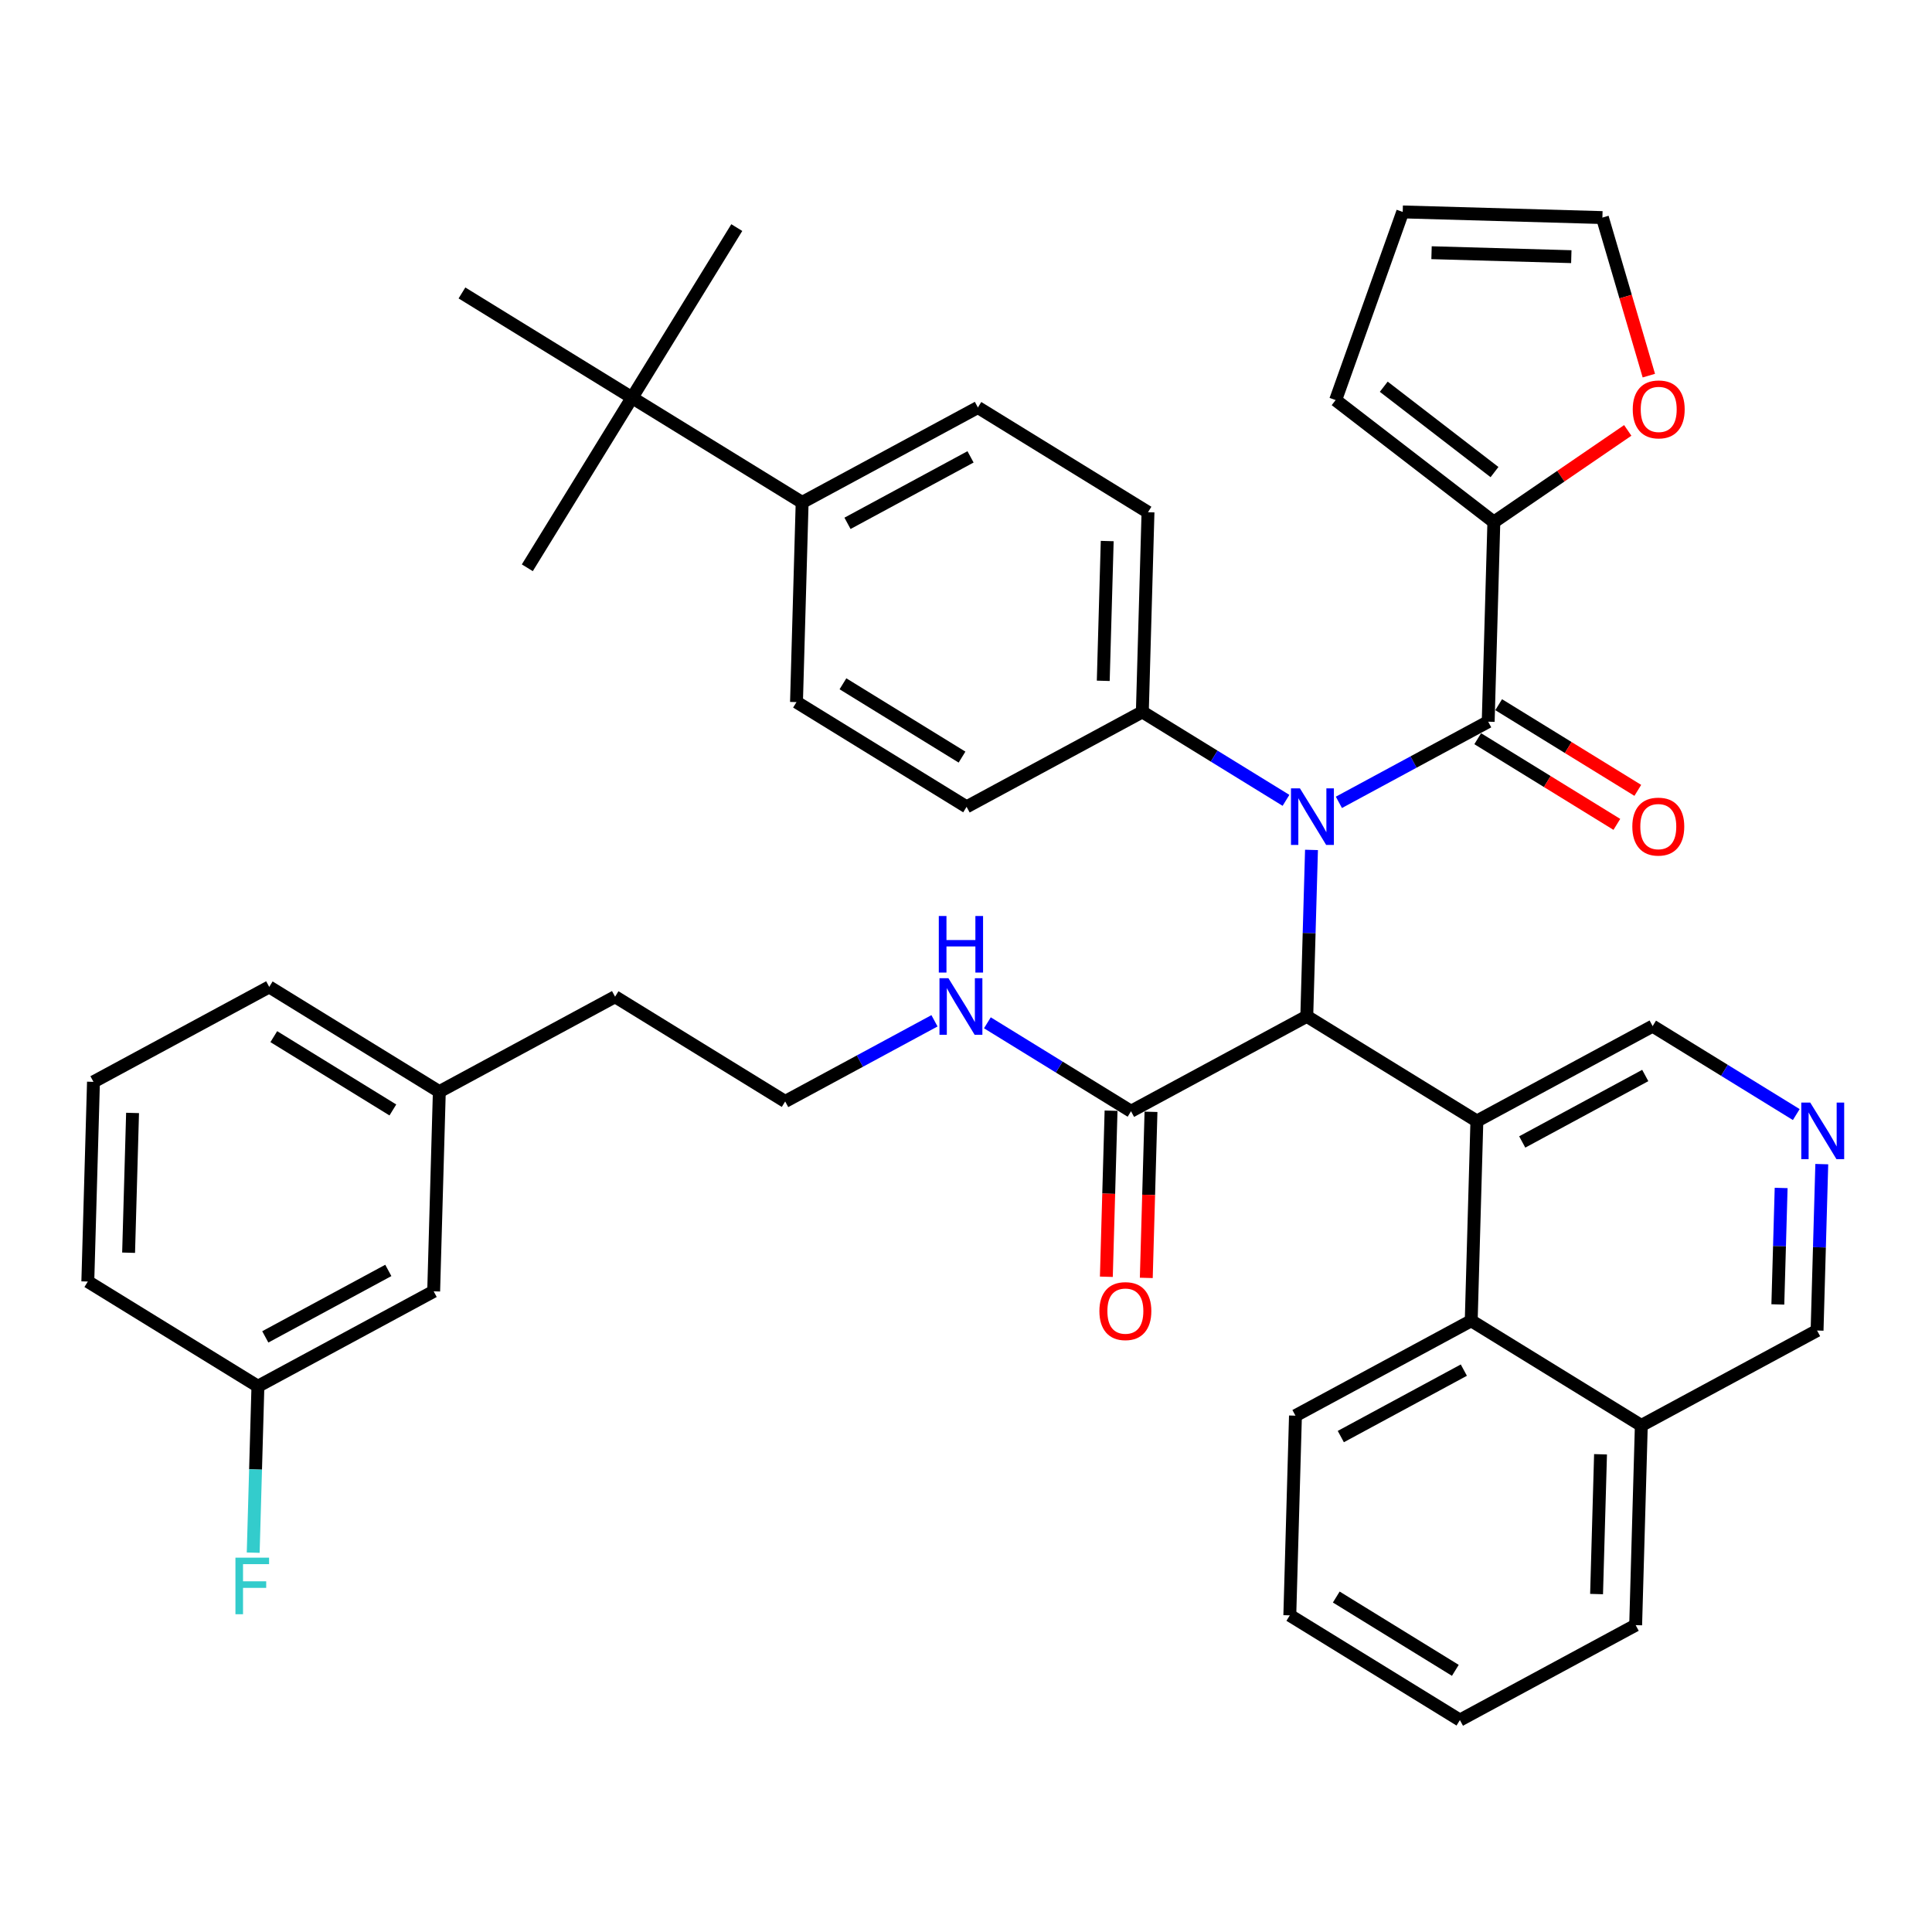 <?xml version='1.0' encoding='iso-8859-1'?>
<svg version='1.1' baseProfile='full'
              xmlns='http://www.w3.org/2000/svg'
                      xmlns:rdkit='http://www.rdkit.org/xml'
                      xmlns:xlink='http://www.w3.org/1999/xlink'
                  xml:space='preserve'
width='300px' height='300px' viewBox='0 0 300 300'>
<!-- END OF HEADER -->
<rect style='opacity:1.0;fill:#FFFFFF;stroke:none' width='300' height='300' x='0' y='0'> </rect>
<rect style='opacity:1.0;fill:#FFFFFF;stroke:none' width='300' height='300' x='0' y='0'> </rect>
<path class='bond-0 atom-0 atom-1' d='M 114.408,35.34 L 98.145,61.752' style='fill:none;fill-rule:evenodd;stroke:#000000;stroke-width:2.0px;stroke-linecap:butt;stroke-linejoin:miter;stroke-opacity:1' />
<path class='bond-1 atom-1 atom-2' d='M 98.145,61.752 L 81.881,88.165' style='fill:none;fill-rule:evenodd;stroke:#000000;stroke-width:2.0px;stroke-linecap:butt;stroke-linejoin:miter;stroke-opacity:1' />
<path class='bond-2 atom-1 atom-3' d='M 98.145,61.752 L 71.732,45.489' style='fill:none;fill-rule:evenodd;stroke:#000000;stroke-width:2.0px;stroke-linecap:butt;stroke-linejoin:miter;stroke-opacity:1' />
<path class='bond-3 atom-1 atom-4' d='M 98.145,61.752 L 124.557,78.016' style='fill:none;fill-rule:evenodd;stroke:#000000;stroke-width:2.0px;stroke-linecap:butt;stroke-linejoin:miter;stroke-opacity:1' />
<path class='bond-4 atom-4 atom-5' d='M 124.557,78.016 L 151.848,63.274' style='fill:none;fill-rule:evenodd;stroke:#000000;stroke-width:2.0px;stroke-linecap:butt;stroke-linejoin:miter;stroke-opacity:1' />
<path class='bond-4 atom-4 atom-5' d='M 131.599,81.263 L 150.703,70.943' style='fill:none;fill-rule:evenodd;stroke:#000000;stroke-width:2.0px;stroke-linecap:butt;stroke-linejoin:miter;stroke-opacity:1' />
<path class='bond-40 atom-40 atom-4' d='M 123.679,109.022 L 124.557,78.016' style='fill:none;fill-rule:evenodd;stroke:#000000;stroke-width:2.0px;stroke-linecap:butt;stroke-linejoin:miter;stroke-opacity:1' />
<path class='bond-5 atom-5 atom-6' d='M 151.848,63.274 L 178.261,79.537' style='fill:none;fill-rule:evenodd;stroke:#000000;stroke-width:2.0px;stroke-linecap:butt;stroke-linejoin:miter;stroke-opacity:1' />
<path class='bond-6 atom-6 atom-7' d='M 178.261,79.537 L 177.382,110.543' style='fill:none;fill-rule:evenodd;stroke:#000000;stroke-width:2.0px;stroke-linecap:butt;stroke-linejoin:miter;stroke-opacity:1' />
<path class='bond-6 atom-6 atom-7' d='M 171.928,84.013 L 171.313,105.717' style='fill:none;fill-rule:evenodd;stroke:#000000;stroke-width:2.0px;stroke-linecap:butt;stroke-linejoin:miter;stroke-opacity:1' />
<path class='bond-7 atom-7 atom-8' d='M 177.382,110.543 L 188.535,117.411' style='fill:none;fill-rule:evenodd;stroke:#000000;stroke-width:2.0px;stroke-linecap:butt;stroke-linejoin:miter;stroke-opacity:1' />
<path class='bond-7 atom-7 atom-8' d='M 188.535,117.411 L 199.688,124.278' style='fill:none;fill-rule:evenodd;stroke:#0000FF;stroke-width:2.0px;stroke-linecap:butt;stroke-linejoin:miter;stroke-opacity:1' />
<path class='bond-38 atom-7 atom-39' d='M 177.382,110.543 L 150.091,125.285' style='fill:none;fill-rule:evenodd;stroke:#000000;stroke-width:2.0px;stroke-linecap:butt;stroke-linejoin:miter;stroke-opacity:1' />
<path class='bond-8 atom-8 atom-9' d='M 207.902,124.588 L 219.494,118.326' style='fill:none;fill-rule:evenodd;stroke:#0000FF;stroke-width:2.0px;stroke-linecap:butt;stroke-linejoin:miter;stroke-opacity:1' />
<path class='bond-8 atom-8 atom-9' d='M 219.494,118.326 L 231.086,112.065' style='fill:none;fill-rule:evenodd;stroke:#000000;stroke-width:2.0px;stroke-linecap:butt;stroke-linejoin:miter;stroke-opacity:1' />
<path class='bond-15 atom-8 atom-16' d='M 203.648,131.974 L 203.282,144.893' style='fill:none;fill-rule:evenodd;stroke:#0000FF;stroke-width:2.0px;stroke-linecap:butt;stroke-linejoin:miter;stroke-opacity:1' />
<path class='bond-15 atom-8 atom-16' d='M 203.282,144.893 L 202.916,157.812' style='fill:none;fill-rule:evenodd;stroke:#000000;stroke-width:2.0px;stroke-linecap:butt;stroke-linejoin:miter;stroke-opacity:1' />
<path class='bond-9 atom-9 atom-10' d='M 229.459,114.706 L 240.262,121.357' style='fill:none;fill-rule:evenodd;stroke:#000000;stroke-width:2.0px;stroke-linecap:butt;stroke-linejoin:miter;stroke-opacity:1' />
<path class='bond-9 atom-9 atom-10' d='M 240.262,121.357 L 251.064,128.009' style='fill:none;fill-rule:evenodd;stroke:#FF0000;stroke-width:2.0px;stroke-linecap:butt;stroke-linejoin:miter;stroke-opacity:1' />
<path class='bond-9 atom-9 atom-10' d='M 232.712,109.423 L 243.514,116.075' style='fill:none;fill-rule:evenodd;stroke:#000000;stroke-width:2.0px;stroke-linecap:butt;stroke-linejoin:miter;stroke-opacity:1' />
<path class='bond-9 atom-9 atom-10' d='M 243.514,116.075 L 254.317,122.727' style='fill:none;fill-rule:evenodd;stroke:#FF0000;stroke-width:2.0px;stroke-linecap:butt;stroke-linejoin:miter;stroke-opacity:1' />
<path class='bond-10 atom-9 atom-11' d='M 231.086,112.065 L 231.964,81.059' style='fill:none;fill-rule:evenodd;stroke:#000000;stroke-width:2.0px;stroke-linecap:butt;stroke-linejoin:miter;stroke-opacity:1' />
<path class='bond-11 atom-11 atom-12' d='M 231.964,81.059 L 207.396,62.123' style='fill:none;fill-rule:evenodd;stroke:#000000;stroke-width:2.0px;stroke-linecap:butt;stroke-linejoin:miter;stroke-opacity:1' />
<path class='bond-11 atom-11 atom-12' d='M 232.066,73.305 L 214.869,60.05' style='fill:none;fill-rule:evenodd;stroke:#000000;stroke-width:2.0px;stroke-linecap:butt;stroke-linejoin:miter;stroke-opacity:1' />
<path class='bond-41 atom-15 atom-11' d='M 252.757,66.834 L 242.36,73.947' style='fill:none;fill-rule:evenodd;stroke:#FF0000;stroke-width:2.0px;stroke-linecap:butt;stroke-linejoin:miter;stroke-opacity:1' />
<path class='bond-41 atom-15 atom-11' d='M 242.36,73.947 L 231.964,81.059' style='fill:none;fill-rule:evenodd;stroke:#000000;stroke-width:2.0px;stroke-linecap:butt;stroke-linejoin:miter;stroke-opacity:1' />
<path class='bond-12 atom-12 atom-13' d='M 207.396,62.123 L 217.813,32.907' style='fill:none;fill-rule:evenodd;stroke:#000000;stroke-width:2.0px;stroke-linecap:butt;stroke-linejoin:miter;stroke-opacity:1' />
<path class='bond-13 atom-13 atom-14' d='M 217.813,32.907 L 248.819,33.785' style='fill:none;fill-rule:evenodd;stroke:#000000;stroke-width:2.0px;stroke-linecap:butt;stroke-linejoin:miter;stroke-opacity:1' />
<path class='bond-13 atom-13 atom-14' d='M 222.288,39.24 L 243.992,39.855' style='fill:none;fill-rule:evenodd;stroke:#000000;stroke-width:2.0px;stroke-linecap:butt;stroke-linejoin:miter;stroke-opacity:1' />
<path class='bond-14 atom-14 atom-15' d='M 248.819,33.785 L 252.425,46.056' style='fill:none;fill-rule:evenodd;stroke:#000000;stroke-width:2.0px;stroke-linecap:butt;stroke-linejoin:miter;stroke-opacity:1' />
<path class='bond-14 atom-14 atom-15' d='M 252.425,46.056 L 256.031,58.328' style='fill:none;fill-rule:evenodd;stroke:#FF0000;stroke-width:2.0px;stroke-linecap:butt;stroke-linejoin:miter;stroke-opacity:1' />
<path class='bond-16 atom-16 atom-17' d='M 202.916,157.812 L 175.625,172.555' style='fill:none;fill-rule:evenodd;stroke:#000000;stroke-width:2.0px;stroke-linecap:butt;stroke-linejoin:miter;stroke-opacity:1' />
<path class='bond-28 atom-16 atom-29' d='M 202.916,157.812 L 229.329,174.076' style='fill:none;fill-rule:evenodd;stroke:#000000;stroke-width:2.0px;stroke-linecap:butt;stroke-linejoin:miter;stroke-opacity:1' />
<path class='bond-17 atom-17 atom-18' d='M 172.525,172.467 L 172.159,185.361' style='fill:none;fill-rule:evenodd;stroke:#000000;stroke-width:2.0px;stroke-linecap:butt;stroke-linejoin:miter;stroke-opacity:1' />
<path class='bond-17 atom-17 atom-18' d='M 172.159,185.361 L 171.794,198.255' style='fill:none;fill-rule:evenodd;stroke:#FF0000;stroke-width:2.0px;stroke-linecap:butt;stroke-linejoin:miter;stroke-opacity:1' />
<path class='bond-17 atom-17 atom-18' d='M 178.726,172.642 L 178.361,185.537' style='fill:none;fill-rule:evenodd;stroke:#000000;stroke-width:2.0px;stroke-linecap:butt;stroke-linejoin:miter;stroke-opacity:1' />
<path class='bond-17 atom-17 atom-18' d='M 178.361,185.537 L 177.995,198.431' style='fill:none;fill-rule:evenodd;stroke:#FF0000;stroke-width:2.0px;stroke-linecap:butt;stroke-linejoin:miter;stroke-opacity:1' />
<path class='bond-18 atom-17 atom-19' d='M 175.625,172.555 L 164.472,165.687' style='fill:none;fill-rule:evenodd;stroke:#000000;stroke-width:2.0px;stroke-linecap:butt;stroke-linejoin:miter;stroke-opacity:1' />
<path class='bond-18 atom-17 atom-19' d='M 164.472,165.687 L 153.32,158.82' style='fill:none;fill-rule:evenodd;stroke:#0000FF;stroke-width:2.0px;stroke-linecap:butt;stroke-linejoin:miter;stroke-opacity:1' />
<path class='bond-19 atom-19 atom-20' d='M 145.106,158.509 L 133.514,164.771' style='fill:none;fill-rule:evenodd;stroke:#0000FF;stroke-width:2.0px;stroke-linecap:butt;stroke-linejoin:miter;stroke-opacity:1' />
<path class='bond-19 atom-19 atom-20' d='M 133.514,164.771 L 121.922,171.033' style='fill:none;fill-rule:evenodd;stroke:#000000;stroke-width:2.0px;stroke-linecap:butt;stroke-linejoin:miter;stroke-opacity:1' />
<path class='bond-20 atom-20 atom-21' d='M 121.922,171.033 L 95.509,154.769' style='fill:none;fill-rule:evenodd;stroke:#000000;stroke-width:2.0px;stroke-linecap:butt;stroke-linejoin:miter;stroke-opacity:1' />
<path class='bond-21 atom-21 atom-22' d='M 95.509,154.769 L 68.218,169.512' style='fill:none;fill-rule:evenodd;stroke:#000000;stroke-width:2.0px;stroke-linecap:butt;stroke-linejoin:miter;stroke-opacity:1' />
<path class='bond-22 atom-22 atom-23' d='M 68.218,169.512 L 41.806,153.248' style='fill:none;fill-rule:evenodd;stroke:#000000;stroke-width:2.0px;stroke-linecap:butt;stroke-linejoin:miter;stroke-opacity:1' />
<path class='bond-22 atom-22 atom-23' d='M 61.004,172.354 L 42.515,160.97' style='fill:none;fill-rule:evenodd;stroke:#000000;stroke-width:2.0px;stroke-linecap:butt;stroke-linejoin:miter;stroke-opacity:1' />
<path class='bond-42 atom-28 atom-22' d='M 67.34,200.517 L 68.218,169.512' style='fill:none;fill-rule:evenodd;stroke:#000000;stroke-width:2.0px;stroke-linecap:butt;stroke-linejoin:miter;stroke-opacity:1' />
<path class='bond-23 atom-23 atom-24' d='M 41.806,153.248 L 14.515,167.99' style='fill:none;fill-rule:evenodd;stroke:#000000;stroke-width:2.0px;stroke-linecap:butt;stroke-linejoin:miter;stroke-opacity:1' />
<path class='bond-24 atom-24 atom-25' d='M 14.515,167.99 L 13.636,198.996' style='fill:none;fill-rule:evenodd;stroke:#000000;stroke-width:2.0px;stroke-linecap:butt;stroke-linejoin:miter;stroke-opacity:1' />
<path class='bond-24 atom-24 atom-25' d='M 20.584,172.817 L 19.969,194.521' style='fill:none;fill-rule:evenodd;stroke:#000000;stroke-width:2.0px;stroke-linecap:butt;stroke-linejoin:miter;stroke-opacity:1' />
<path class='bond-25 atom-25 atom-26' d='M 13.636,198.996 L 40.049,215.259' style='fill:none;fill-rule:evenodd;stroke:#000000;stroke-width:2.0px;stroke-linecap:butt;stroke-linejoin:miter;stroke-opacity:1' />
<path class='bond-26 atom-26 atom-27' d='M 40.049,215.259 L 39.683,228.178' style='fill:none;fill-rule:evenodd;stroke:#000000;stroke-width:2.0px;stroke-linecap:butt;stroke-linejoin:miter;stroke-opacity:1' />
<path class='bond-26 atom-26 atom-27' d='M 39.683,228.178 L 39.317,241.097' style='fill:none;fill-rule:evenodd;stroke:#33CCCC;stroke-width:2.0px;stroke-linecap:butt;stroke-linejoin:miter;stroke-opacity:1' />
<path class='bond-27 atom-26 atom-28' d='M 40.049,215.259 L 67.34,200.517' style='fill:none;fill-rule:evenodd;stroke:#000000;stroke-width:2.0px;stroke-linecap:butt;stroke-linejoin:miter;stroke-opacity:1' />
<path class='bond-27 atom-26 atom-28' d='M 41.194,207.59 L 60.298,197.27' style='fill:none;fill-rule:evenodd;stroke:#000000;stroke-width:2.0px;stroke-linecap:butt;stroke-linejoin:miter;stroke-opacity:1' />
<path class='bond-29 atom-29 atom-30' d='M 229.329,174.076 L 256.62,159.334' style='fill:none;fill-rule:evenodd;stroke:#000000;stroke-width:2.0px;stroke-linecap:butt;stroke-linejoin:miter;stroke-opacity:1' />
<path class='bond-29 atom-29 atom-30' d='M 236.371,177.323 L 255.475,167.003' style='fill:none;fill-rule:evenodd;stroke:#000000;stroke-width:2.0px;stroke-linecap:butt;stroke-linejoin:miter;stroke-opacity:1' />
<path class='bond-43 atom-38 atom-29' d='M 228.45,205.082 L 229.329,174.076' style='fill:none;fill-rule:evenodd;stroke:#000000;stroke-width:2.0px;stroke-linecap:butt;stroke-linejoin:miter;stroke-opacity:1' />
<path class='bond-30 atom-30 atom-31' d='M 256.62,159.334 L 267.773,166.201' style='fill:none;fill-rule:evenodd;stroke:#000000;stroke-width:2.0px;stroke-linecap:butt;stroke-linejoin:miter;stroke-opacity:1' />
<path class='bond-30 atom-30 atom-31' d='M 267.773,166.201 L 278.925,173.069' style='fill:none;fill-rule:evenodd;stroke:#0000FF;stroke-width:2.0px;stroke-linecap:butt;stroke-linejoin:miter;stroke-opacity:1' />
<path class='bond-31 atom-31 atom-32' d='M 282.886,180.765 L 282.52,193.684' style='fill:none;fill-rule:evenodd;stroke:#0000FF;stroke-width:2.0px;stroke-linecap:butt;stroke-linejoin:miter;stroke-opacity:1' />
<path class='bond-31 atom-31 atom-32' d='M 282.52,193.684 L 282.154,206.603' style='fill:none;fill-rule:evenodd;stroke:#000000;stroke-width:2.0px;stroke-linecap:butt;stroke-linejoin:miter;stroke-opacity:1' />
<path class='bond-31 atom-31 atom-32' d='M 276.575,184.465 L 276.319,193.509' style='fill:none;fill-rule:evenodd;stroke:#0000FF;stroke-width:2.0px;stroke-linecap:butt;stroke-linejoin:miter;stroke-opacity:1' />
<path class='bond-31 atom-31 atom-32' d='M 276.319,193.509 L 276.062,202.552' style='fill:none;fill-rule:evenodd;stroke:#000000;stroke-width:2.0px;stroke-linecap:butt;stroke-linejoin:miter;stroke-opacity:1' />
<path class='bond-32 atom-32 atom-33' d='M 282.154,206.603 L 254.863,221.345' style='fill:none;fill-rule:evenodd;stroke:#000000;stroke-width:2.0px;stroke-linecap:butt;stroke-linejoin:miter;stroke-opacity:1' />
<path class='bond-33 atom-33 atom-34' d='M 254.863,221.345 L 253.984,252.351' style='fill:none;fill-rule:evenodd;stroke:#000000;stroke-width:2.0px;stroke-linecap:butt;stroke-linejoin:miter;stroke-opacity:1' />
<path class='bond-33 atom-33 atom-34' d='M 248.53,225.821 L 247.915,247.525' style='fill:none;fill-rule:evenodd;stroke:#000000;stroke-width:2.0px;stroke-linecap:butt;stroke-linejoin:miter;stroke-opacity:1' />
<path class='bond-44 atom-38 atom-33' d='M 228.45,205.082 L 254.863,221.345' style='fill:none;fill-rule:evenodd;stroke:#000000;stroke-width:2.0px;stroke-linecap:butt;stroke-linejoin:miter;stroke-opacity:1' />
<path class='bond-34 atom-34 atom-35' d='M 253.984,252.351 L 226.693,267.093' style='fill:none;fill-rule:evenodd;stroke:#000000;stroke-width:2.0px;stroke-linecap:butt;stroke-linejoin:miter;stroke-opacity:1' />
<path class='bond-35 atom-35 atom-36' d='M 226.693,267.093 L 200.281,250.83' style='fill:none;fill-rule:evenodd;stroke:#000000;stroke-width:2.0px;stroke-linecap:butt;stroke-linejoin:miter;stroke-opacity:1' />
<path class='bond-35 atom-35 atom-36' d='M 225.984,259.371 L 207.496,247.987' style='fill:none;fill-rule:evenodd;stroke:#000000;stroke-width:2.0px;stroke-linecap:butt;stroke-linejoin:miter;stroke-opacity:1' />
<path class='bond-36 atom-36 atom-37' d='M 200.281,250.83 L 201.159,219.824' style='fill:none;fill-rule:evenodd;stroke:#000000;stroke-width:2.0px;stroke-linecap:butt;stroke-linejoin:miter;stroke-opacity:1' />
<path class='bond-37 atom-37 atom-38' d='M 201.159,219.824 L 228.45,205.082' style='fill:none;fill-rule:evenodd;stroke:#000000;stroke-width:2.0px;stroke-linecap:butt;stroke-linejoin:miter;stroke-opacity:1' />
<path class='bond-37 atom-37 atom-38' d='M 208.201,223.071 L 227.305,212.751' style='fill:none;fill-rule:evenodd;stroke:#000000;stroke-width:2.0px;stroke-linecap:butt;stroke-linejoin:miter;stroke-opacity:1' />
<path class='bond-39 atom-39 atom-40' d='M 150.091,125.285 L 123.679,109.022' style='fill:none;fill-rule:evenodd;stroke:#000000;stroke-width:2.0px;stroke-linecap:butt;stroke-linejoin:miter;stroke-opacity:1' />
<path class='bond-39 atom-39 atom-40' d='M 149.382,117.563 L 130.893,106.179' style='fill:none;fill-rule:evenodd;stroke:#000000;stroke-width:2.0px;stroke-linecap:butt;stroke-linejoin:miter;stroke-opacity:1' />
<path  class='atom-8' d='M 201.853 122.415
L 204.731 127.067
Q 205.017 127.526, 205.476 128.358
Q 205.935 129.189, 205.96 129.239
L 205.96 122.415
L 207.126 122.415
L 207.126 131.199
L 205.923 131.199
L 202.833 126.112
Q 202.473 125.516, 202.089 124.834
Q 201.717 124.152, 201.605 123.941
L 201.605 131.199
L 200.463 131.199
L 200.463 122.415
L 201.853 122.415
' fill='#0000FF'/>
<path  class='atom-10' d='M 253.466 128.353
Q 253.466 126.244, 254.508 125.065
Q 255.55 123.886, 257.498 123.886
Q 259.446 123.886, 260.488 125.065
Q 261.531 126.244, 261.531 128.353
Q 261.531 130.487, 260.476 131.703
Q 259.421 132.907, 257.498 132.907
Q 255.563 132.907, 254.508 131.703
Q 253.466 130.5, 253.466 128.353
M 257.498 131.914
Q 258.838 131.914, 259.558 131.021
Q 260.29 130.115, 260.29 128.353
Q 260.29 126.628, 259.558 125.76
Q 258.838 124.879, 257.498 124.879
Q 256.158 124.879, 255.426 125.748
Q 254.707 126.616, 254.707 128.353
Q 254.707 130.127, 255.426 131.021
Q 256.158 131.914, 257.498 131.914
' fill='#FF0000'/>
<path  class='atom-15' d='M 253.532 63.57
Q 253.532 61.46, 254.574 60.282
Q 255.617 59.103, 257.565 59.103
Q 259.513 59.103, 260.555 60.282
Q 261.597 61.46, 261.597 63.57
Q 261.597 65.704, 260.542 66.92
Q 259.488 68.123, 257.565 68.123
Q 255.629 68.123, 254.574 66.92
Q 253.532 65.716, 253.532 63.57
M 257.565 67.131
Q 258.905 67.131, 259.624 66.237
Q 260.356 65.332, 260.356 63.57
Q 260.356 61.845, 259.624 60.977
Q 258.905 60.096, 257.565 60.096
Q 256.225 60.096, 255.493 60.964
Q 254.773 61.833, 254.773 63.57
Q 254.773 65.344, 255.493 66.237
Q 256.225 67.131, 257.565 67.131
' fill='#FF0000'/>
<path  class='atom-18' d='M 170.714 203.585
Q 170.714 201.476, 171.757 200.297
Q 172.799 199.118, 174.747 199.118
Q 176.695 199.118, 177.737 200.297
Q 178.779 201.476, 178.779 203.585
Q 178.779 205.719, 177.725 206.935
Q 176.67 208.139, 174.747 208.139
Q 172.811 208.139, 171.757 206.935
Q 170.714 205.732, 170.714 203.585
M 174.747 207.146
Q 176.087 207.146, 176.806 206.253
Q 177.538 205.347, 177.538 203.585
Q 177.538 201.86, 176.806 200.992
Q 176.087 200.111, 174.747 200.111
Q 173.407 200.111, 172.675 200.98
Q 171.955 201.848, 171.955 203.585
Q 171.955 205.359, 172.675 206.253
Q 173.407 207.146, 174.747 207.146
' fill='#FF0000'/>
<path  class='atom-19' d='M 147.271 151.899
L 150.15 156.551
Q 150.435 157.011, 150.894 157.842
Q 151.353 158.673, 151.378 158.723
L 151.378 151.899
L 152.544 151.899
L 152.544 160.683
L 151.341 160.683
L 148.251 155.596
Q 147.891 155.001, 147.507 154.318
Q 147.135 153.636, 147.023 153.425
L 147.023 160.683
L 145.881 160.683
L 145.881 151.899
L 147.271 151.899
' fill='#0000FF'/>
<path  class='atom-19' d='M 145.776 142.236
L 146.967 142.236
L 146.967 145.971
L 151.458 145.971
L 151.458 142.236
L 152.65 142.236
L 152.65 151.02
L 151.458 151.02
L 151.458 146.963
L 146.967 146.963
L 146.967 151.02
L 145.776 151.02
L 145.776 142.236
' fill='#0000FF'/>
<path  class='atom-27' d='M 36.559 241.873
L 41.782 241.873
L 41.782 242.878
L 37.737 242.878
L 37.737 245.545
L 41.336 245.545
L 41.336 246.563
L 37.737 246.563
L 37.737 250.657
L 36.559 250.657
L 36.559 241.873
' fill='#33CCCC'/>
<path  class='atom-31' d='M 281.091 171.205
L 283.969 175.858
Q 284.254 176.317, 284.713 177.148
Q 285.173 177.98, 285.197 178.029
L 285.197 171.205
L 286.364 171.205
L 286.364 179.99
L 285.16 179.99
L 282.071 174.903
Q 281.711 174.307, 281.326 173.625
Q 280.954 172.942, 280.842 172.732
L 280.842 179.99
L 279.701 179.99
L 279.701 171.205
L 281.091 171.205
' fill='#0000FF'/>
</svg>
